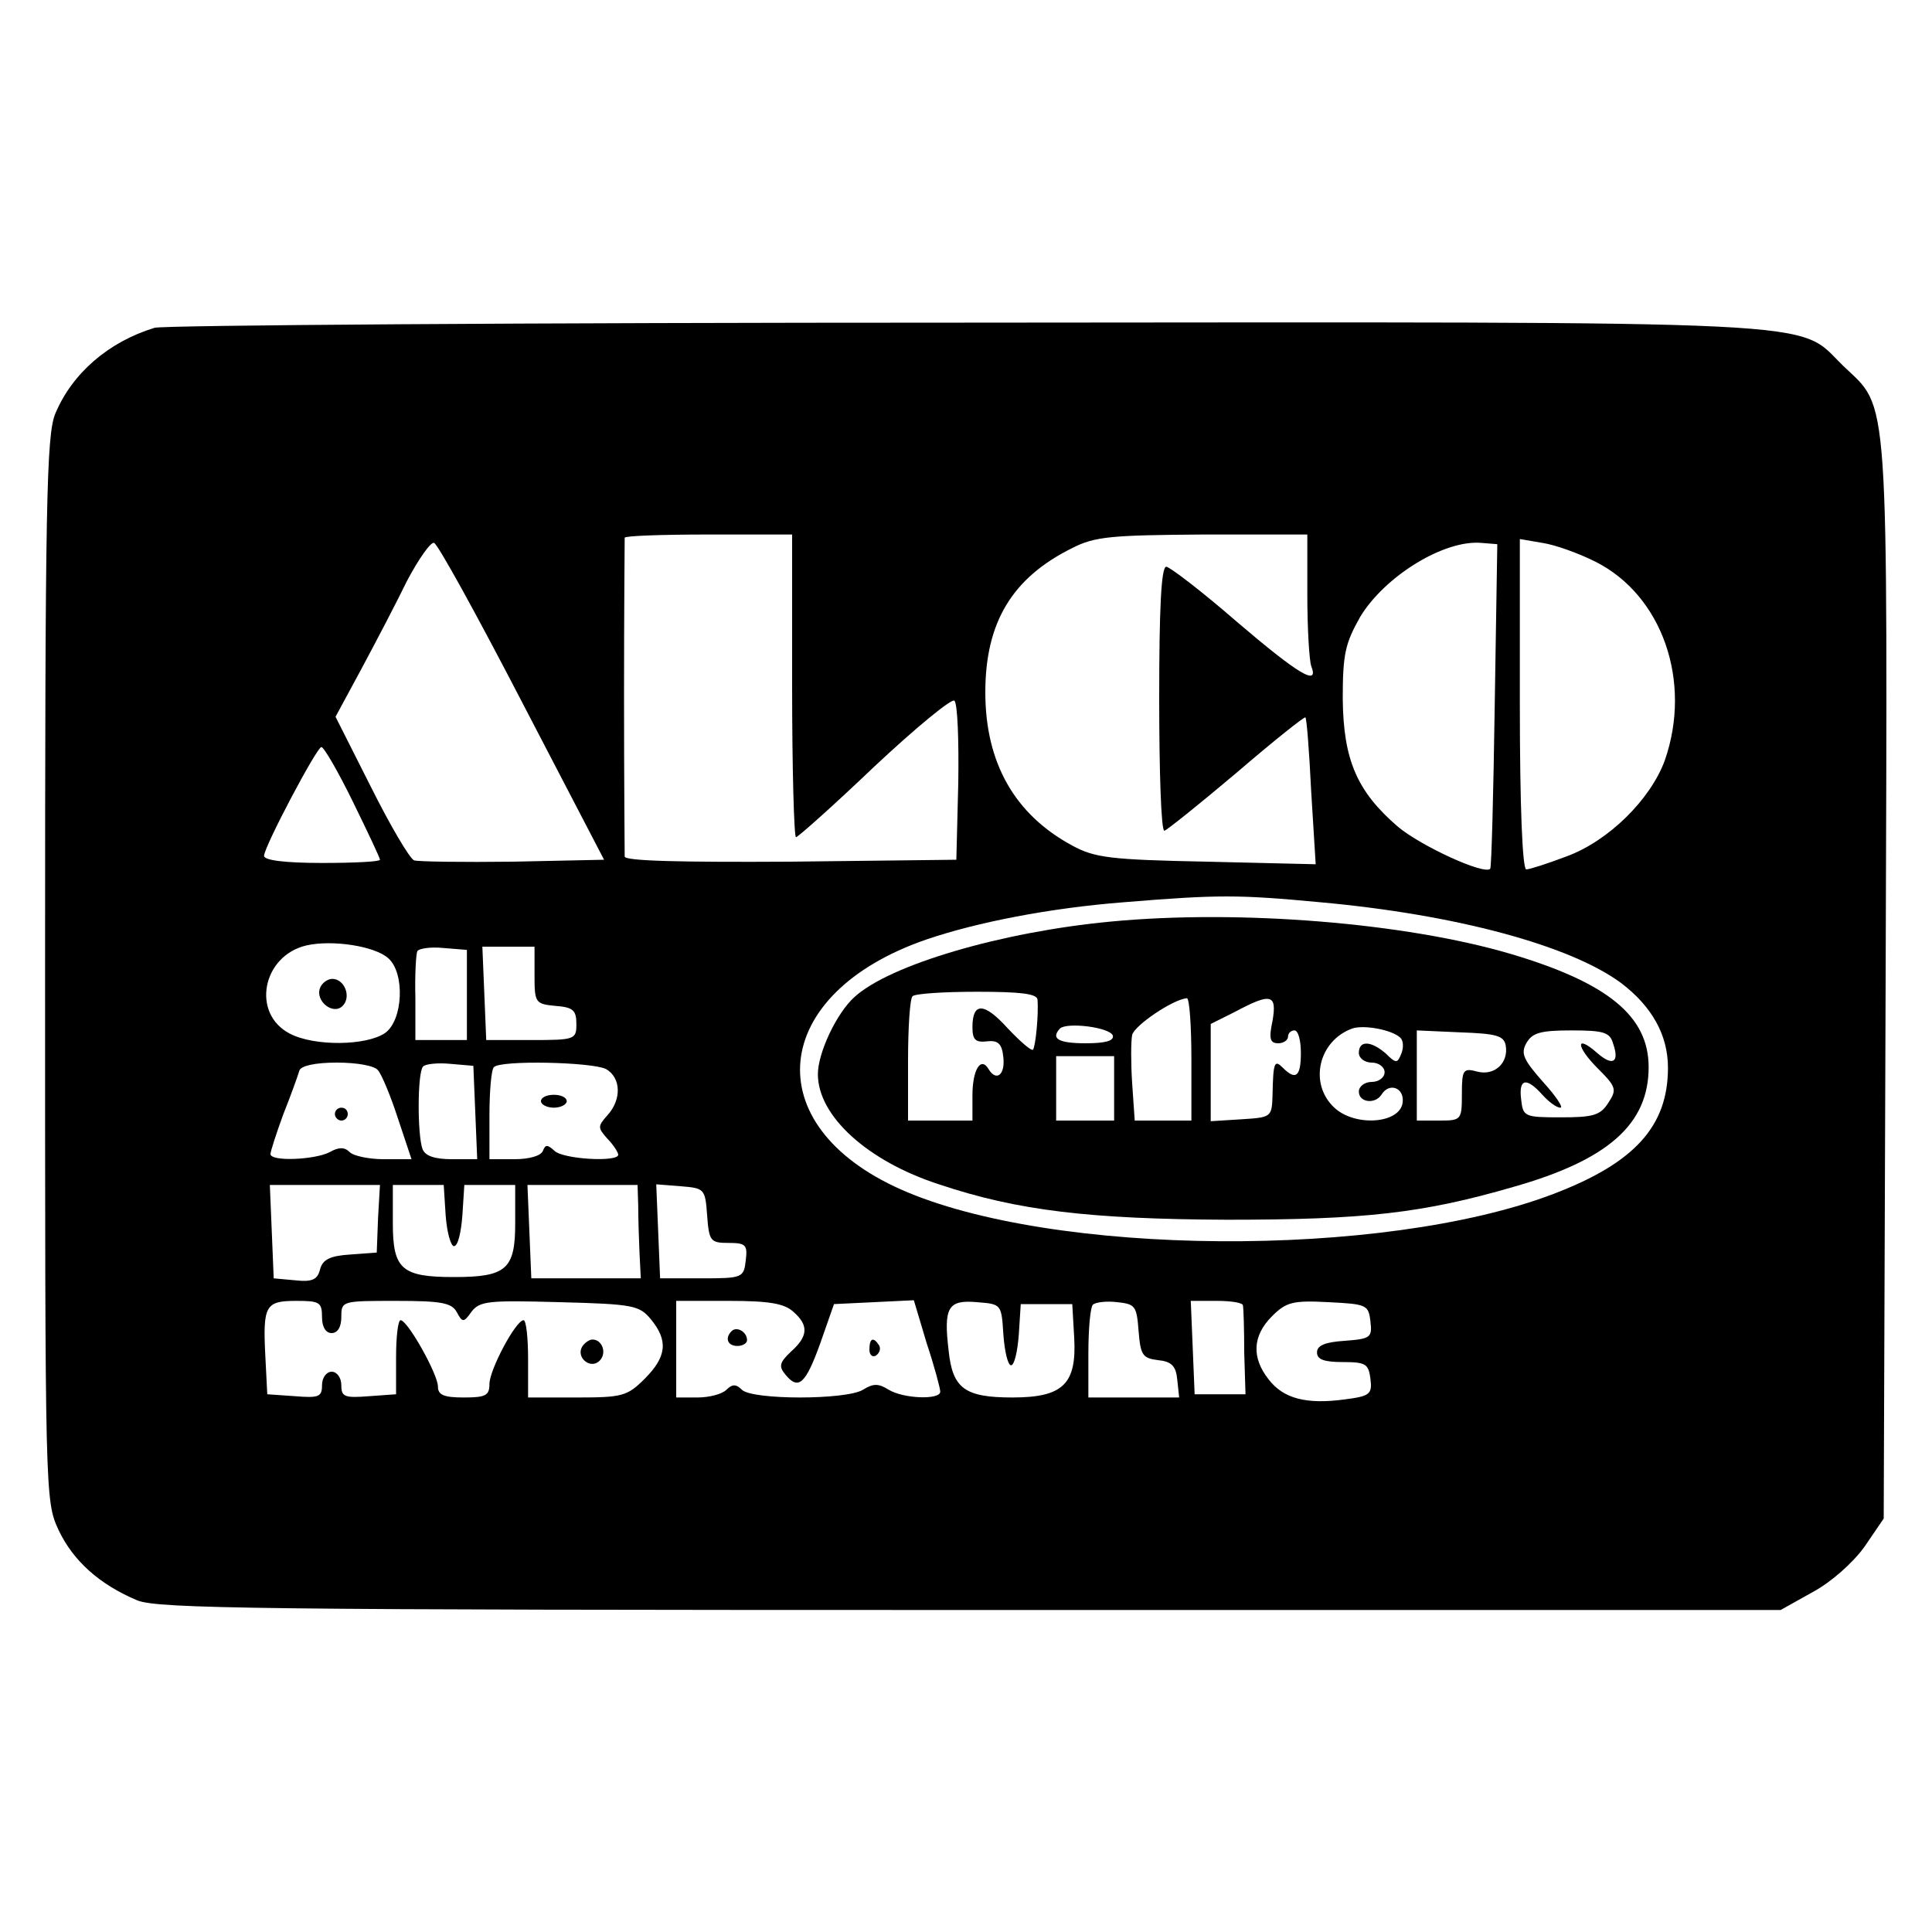 <?xml version="1.0" standalone="no"?>
<!DOCTYPE svg PUBLIC "-//W3C//DTD SVG 20010904//EN"
 "http://www.w3.org/TR/2001/REC-SVG-20010904/DTD/svg10.dtd">
<svg version="1.0" xmlns="http://www.w3.org/2000/svg"
 width="300pt" height="300pt" viewBox="0 0 300 300"
 preserveAspectRatio="xMidYMid meet">
<g transform="translate(0,300) scale(0.1,-0.1)"
fill="#000000" stroke="none">
<path d="M240 2491 c-72 -22 -128 -71 -154 -133 -14 -33 -16 -139 -16 -863 0
-822 0 -825 21 -871 23 -48 63 -84 122 -109 32 -13 187 -15 1294 -15 l1258 0
50 28 c28 15 62 45 80 70 l30 44 3 836 c3 932 6 885 -66 954 -74 72 7 68
-1365 67 -678 0 -1243 -4 -1257 -8z m990 -556 c0 -129 3 -235 6 -235 3 0 58
49 122 110 64 60 120 106 124 102 5 -5 7 -62 6 -128 l-3 -119 -257 -3 c-170
-1 -258 1 -258 8 0 5 -1 118 -1 250 0 132 1 242 1 245 0 3 59 5 130 5 l130 0
0 -235z m800 141 c0 -52 3 -101 6 -110 13 -33 -20 -13 -116 69 -54 47 -104 85
-109 85 -8 0 -11 -67 -11 -205 0 -113 3 -205 8 -205 4 1 54 41 112 90 57 49
106 88 107 86 2 -1 6 -53 9 -115 l7 -113 -169 4 c-150 3 -174 6 -209 25 -89
48 -135 128 -135 238 0 109 42 178 135 224 35 18 61 20 203 21 l162 0 0 -94z
m-1219 -167 l127 -244 -141 -3 c-78 -1 -147 0 -154 2 -7 3 -37 54 -67 114
l-55 109 40 74 c22 41 54 102 71 137 18 34 37 61 42 59 6 -2 67 -113 137 -248z
m1510 -4 c-2 -137 -5 -252 -7 -254 -9 -10 -107 35 -143 65 -64 55 -85 104 -86
199 0 70 4 86 27 127 38 63 130 120 188 115 l25 -2 -4 -250z m156 223 c104
-52 151 -186 108 -309 -22 -60 -87 -125 -153 -149 -29 -11 -57 -20 -62 -20 -6
0 -10 99 -10 256 l0 257 35 -6 c20 -3 56 -16 82 -29z m-1929 -373 c23 -47 42
-87 42 -90 0 -3 -40 -5 -90 -5 -56 0 -90 4 -90 11 0 14 82 169 89 169 4 0 26
-38 49 -85z m1502 -156 c210 -19 389 -67 468 -126 47 -36 72 -80 72 -131 0
-91 -52 -148 -178 -196 -265 -101 -779 -97 -1013 7 -225 100 -204 304 39 388
79 27 192 49 307 58 146 12 178 12 305 0z m-1447 -87 c26 -23 23 -96 -5 -116
-29 -20 -110 -21 -148 -1 -60 31 -43 121 26 137 40 9 106 -1 127 -20z m122
-57 l0 -70 -40 0 -40 0 0 65 c-1 36 1 69 3 73 2 4 20 7 40 5 l37 -3 0 -70z
m105 31 c0 -43 1 -45 33 -48 27 -2 32 -7 32 -28 0 -24 -2 -25 -70 -25 l-70 0
-3 73 -3 72 41 0 40 0 0 -44z m-243 -148 c6 -7 20 -41 31 -75 l21 -63 -43 0
c-23 0 -47 5 -53 11 -8 8 -17 8 -31 0 -23 -12 -92 -15 -92 -3 0 4 9 32 20 62
12 30 23 61 25 68 3 7 24 12 58 12 32 0 59 -5 64 -12z m151 -65 l3 -73 -39 0
c-27 0 -42 5 -46 16 -8 22 -8 119 1 128 4 4 23 6 43 4 l35 -3 3 -72z m203 67
c23 -13 25 -47 2 -72 -15 -17 -15 -19 0 -36 10 -10 17 -22 17 -25 0 -12 -86
-7 -99 6 -11 10 -14 10 -18 0 -3 -8 -22 -13 -44 -13 l-39 0 0 68 c0 38 3 72 7
75 10 11 152 8 174 -3z m-354 -232 l-2 -53 -41 -3 c-32 -2 -43 -8 -47 -23 -4
-16 -12 -20 -39 -17 l-33 3 -3 73 -3 72 85 0 86 0 -3 -52z m105 5 c2 -27 8
-48 13 -48 6 0 11 21 13 48 l3 47 40 0 39 0 0 -60 c0 -71 -14 -83 -95 -83 -81
0 -95 12 -95 83 l0 60 39 0 40 0 3 -47z m299 15 c0 -18 1 -51 2 -73 l2 -40
-85 0 -85 0 -3 73 -3 72 86 0 85 0 1 -32z m107 -15 c3 -40 5 -43 33 -43 27 0
30 -3 27 -27 -3 -27 -5 -28 -68 -28 l-65 0 -3 73 -3 73 38 -3 c37 -3 38 -4 41
-45z m-598 -158 c0 -16 6 -25 15 -25 9 0 15 9 15 25 0 25 1 25 85 25 70 0 86
-3 94 -17 9 -17 11 -17 23 0 13 17 27 18 137 15 115 -3 124 -5 142 -27 27 -33
24 -58 -10 -92 -27 -27 -35 -29 -105 -29 l-76 0 0 60 c0 33 -3 60 -7 60 -12 0
-53 -77 -53 -99 0 -18 -6 -21 -40 -21 -31 0 -40 4 -40 17 0 19 -47 103 -58
103 -4 0 -7 -26 -7 -57 l0 -58 -42 -3 c-38 -3 -43 -1 -43 17 0 12 -7 21 -15
21 -8 0 -15 -9 -15 -21 0 -18 -5 -20 -42 -17 l-43 3 -3 59 c-4 79 0 86 48 86
36 0 40 -2 40 -25z m732 8 c24 -21 23 -38 -4 -62 -18 -17 -19 -23 -8 -36 20
-24 31 -14 54 50 l21 60 62 3 62 3 20 -67 c12 -36 21 -70 21 -75 0 -13 -57
-11 -80 3 -16 10 -24 10 -40 0 -26 -16 -172 -16 -188 0 -9 9 -15 9 -24 0 -7
-7 -27 -12 -45 -12 l-33 0 0 75 0 75 82 0 c62 0 86 -4 100 -17z m326 -35 c2
-27 7 -48 12 -48 5 0 10 21 12 48 l3 47 40 0 40 0 3 -52 c4 -72 -17 -93 -96
-93 -74 0 -93 14 -99 73 -8 67 -1 79 44 75 38 -3 38 -3 41 -50z m210 5 c3 -37
6 -42 30 -45 21 -2 28 -9 30 -30 l3 -28 -70 0 -71 0 0 68 c0 38 3 72 7 76 4 4
21 6 38 4 28 -3 30 -6 33 -45z m162 40 c1 -5 2 -37 2 -73 l2 -65 -40 0 -39 0
-3 73 -3 72 41 0 c22 0 40 -3 40 -7z m198 -25 c3 -25 0 -27 -40 -30 -30 -2
-43 -7 -43 -18 0 -11 11 -15 40 -15 36 0 40 -3 43 -26 3 -24 -1 -27 -40 -32
-59 -8 -95 1 -118 31 -27 34 -25 68 5 98 22 22 32 25 88 22 59 -3 62 -4 65
-30z"/>
<path d="M1725 1569 c-170 -16 -343 -67 -398 -117 -28 -25 -57 -87 -57 -120 0
-65 77 -135 188 -171 122 -41 235 -54 447 -55 214 0 304 10 445 51 148 42 210
98 210 186 0 79 -63 131 -215 176 -163 48 -420 69 -620 50z m-114 -121 c2 -23
-3 -73 -7 -78 -3 -2 -20 13 -39 33 -37 41 -55 41 -55 2 0 -20 5 -24 23 -22 17
2 23 -4 25 -25 3 -27 -11 -38 -23 -18 -12 20 -25 -1 -25 -41 l0 -39 -50 0 -50
0 0 93 c0 52 3 97 7 100 3 4 48 7 100 7 67 0 93 -3 94 -12z m239 -93 l0 -95
-44 0 -44 0 -4 58 c-2 31 -2 65 0 75 4 15 63 55 85 57 4 0 7 -43 7 -95z m126
60 c-6 -28 -4 -35 9 -35 8 0 15 5 15 10 0 6 5 10 10 10 6 0 10 -16 10 -35 0
-37 -8 -43 -28 -23 -13 13 -15 9 -16 -42 -1 -35 -2 -35 -48 -38 l-48 -3 0 75
0 76 38 19 c56 30 65 27 58 -14z m-248 -23 c2 -8 -11 -12 -42 -12 -42 0 -55 7
-40 23 11 10 77 2 82 -11z m446 -3 c5 -4 6 -15 2 -25 -6 -15 -8 -16 -24 0 -23
20 -42 21 -42 1 0 -8 9 -15 20 -15 11 0 20 -7 20 -15 0 -8 -9 -15 -20 -15 -11
0 -20 -7 -20 -15 0 -17 25 -20 35 -5 12 20 36 11 33 -12 -4 -33 -74 -38 -106
-8 -40 37 -25 104 28 123 18 6 61 -2 74 -14z m164 -12 c5 -27 -17 -48 -44 -41
-22 6 -24 3 -24 -35 0 -40 -1 -41 -35 -41 l-35 0 0 70 0 70 67 -3 c56 -2 68
-5 71 -20z m167 2 c10 -29 -1 -35 -25 -14 -34 30 -33 10 1 -24 29 -29 30 -33
16 -54 -12 -19 -24 -22 -73 -22 -57 0 -59 1 -62 28 -4 32 8 35 33 7 10 -11 22
-20 28 -20 5 0 -7 18 -27 40 -30 34 -35 44 -26 60 9 16 21 20 70 20 51 0 60
-3 65 -21z m-775 -69 l0 -50 -45 0 -45 0 0 50 0 50 45 0 45 0 0 -50z"/>
<path d="M497 1466 c-8 -20 20 -43 35 -28 14 14 3 42 -16 42 -7 0 -16 -6 -19
-14z"/>
<path d="M520 1270 c0 -5 5 -10 10 -10 6 0 10 5 10 10 0 6 -4 10 -10 10 -5 0
-10 -4 -10 -10z"/>
<path d="M840 1290 c0 -5 9 -10 20 -10 11 0 20 5 20 10 0 6 -9 10 -20 10 -11
0 -20 -4 -20 -10z"/>
<path d="M904 909 c-10 -17 13 -36 27 -22 12 12 4 33 -11 33 -5 0 -12 -5 -16
-11z"/>
<path d="M1136 933 c-11 -11 -6 -23 9 -23 8 0 15 4 15 9 0 13 -16 22 -24 14z"/>
<path d="M1350 904 c0 -8 5 -12 10 -9 6 4 8 11 5 16 -9 14 -15 11 -15 -7z"/>
</g>
</svg>
